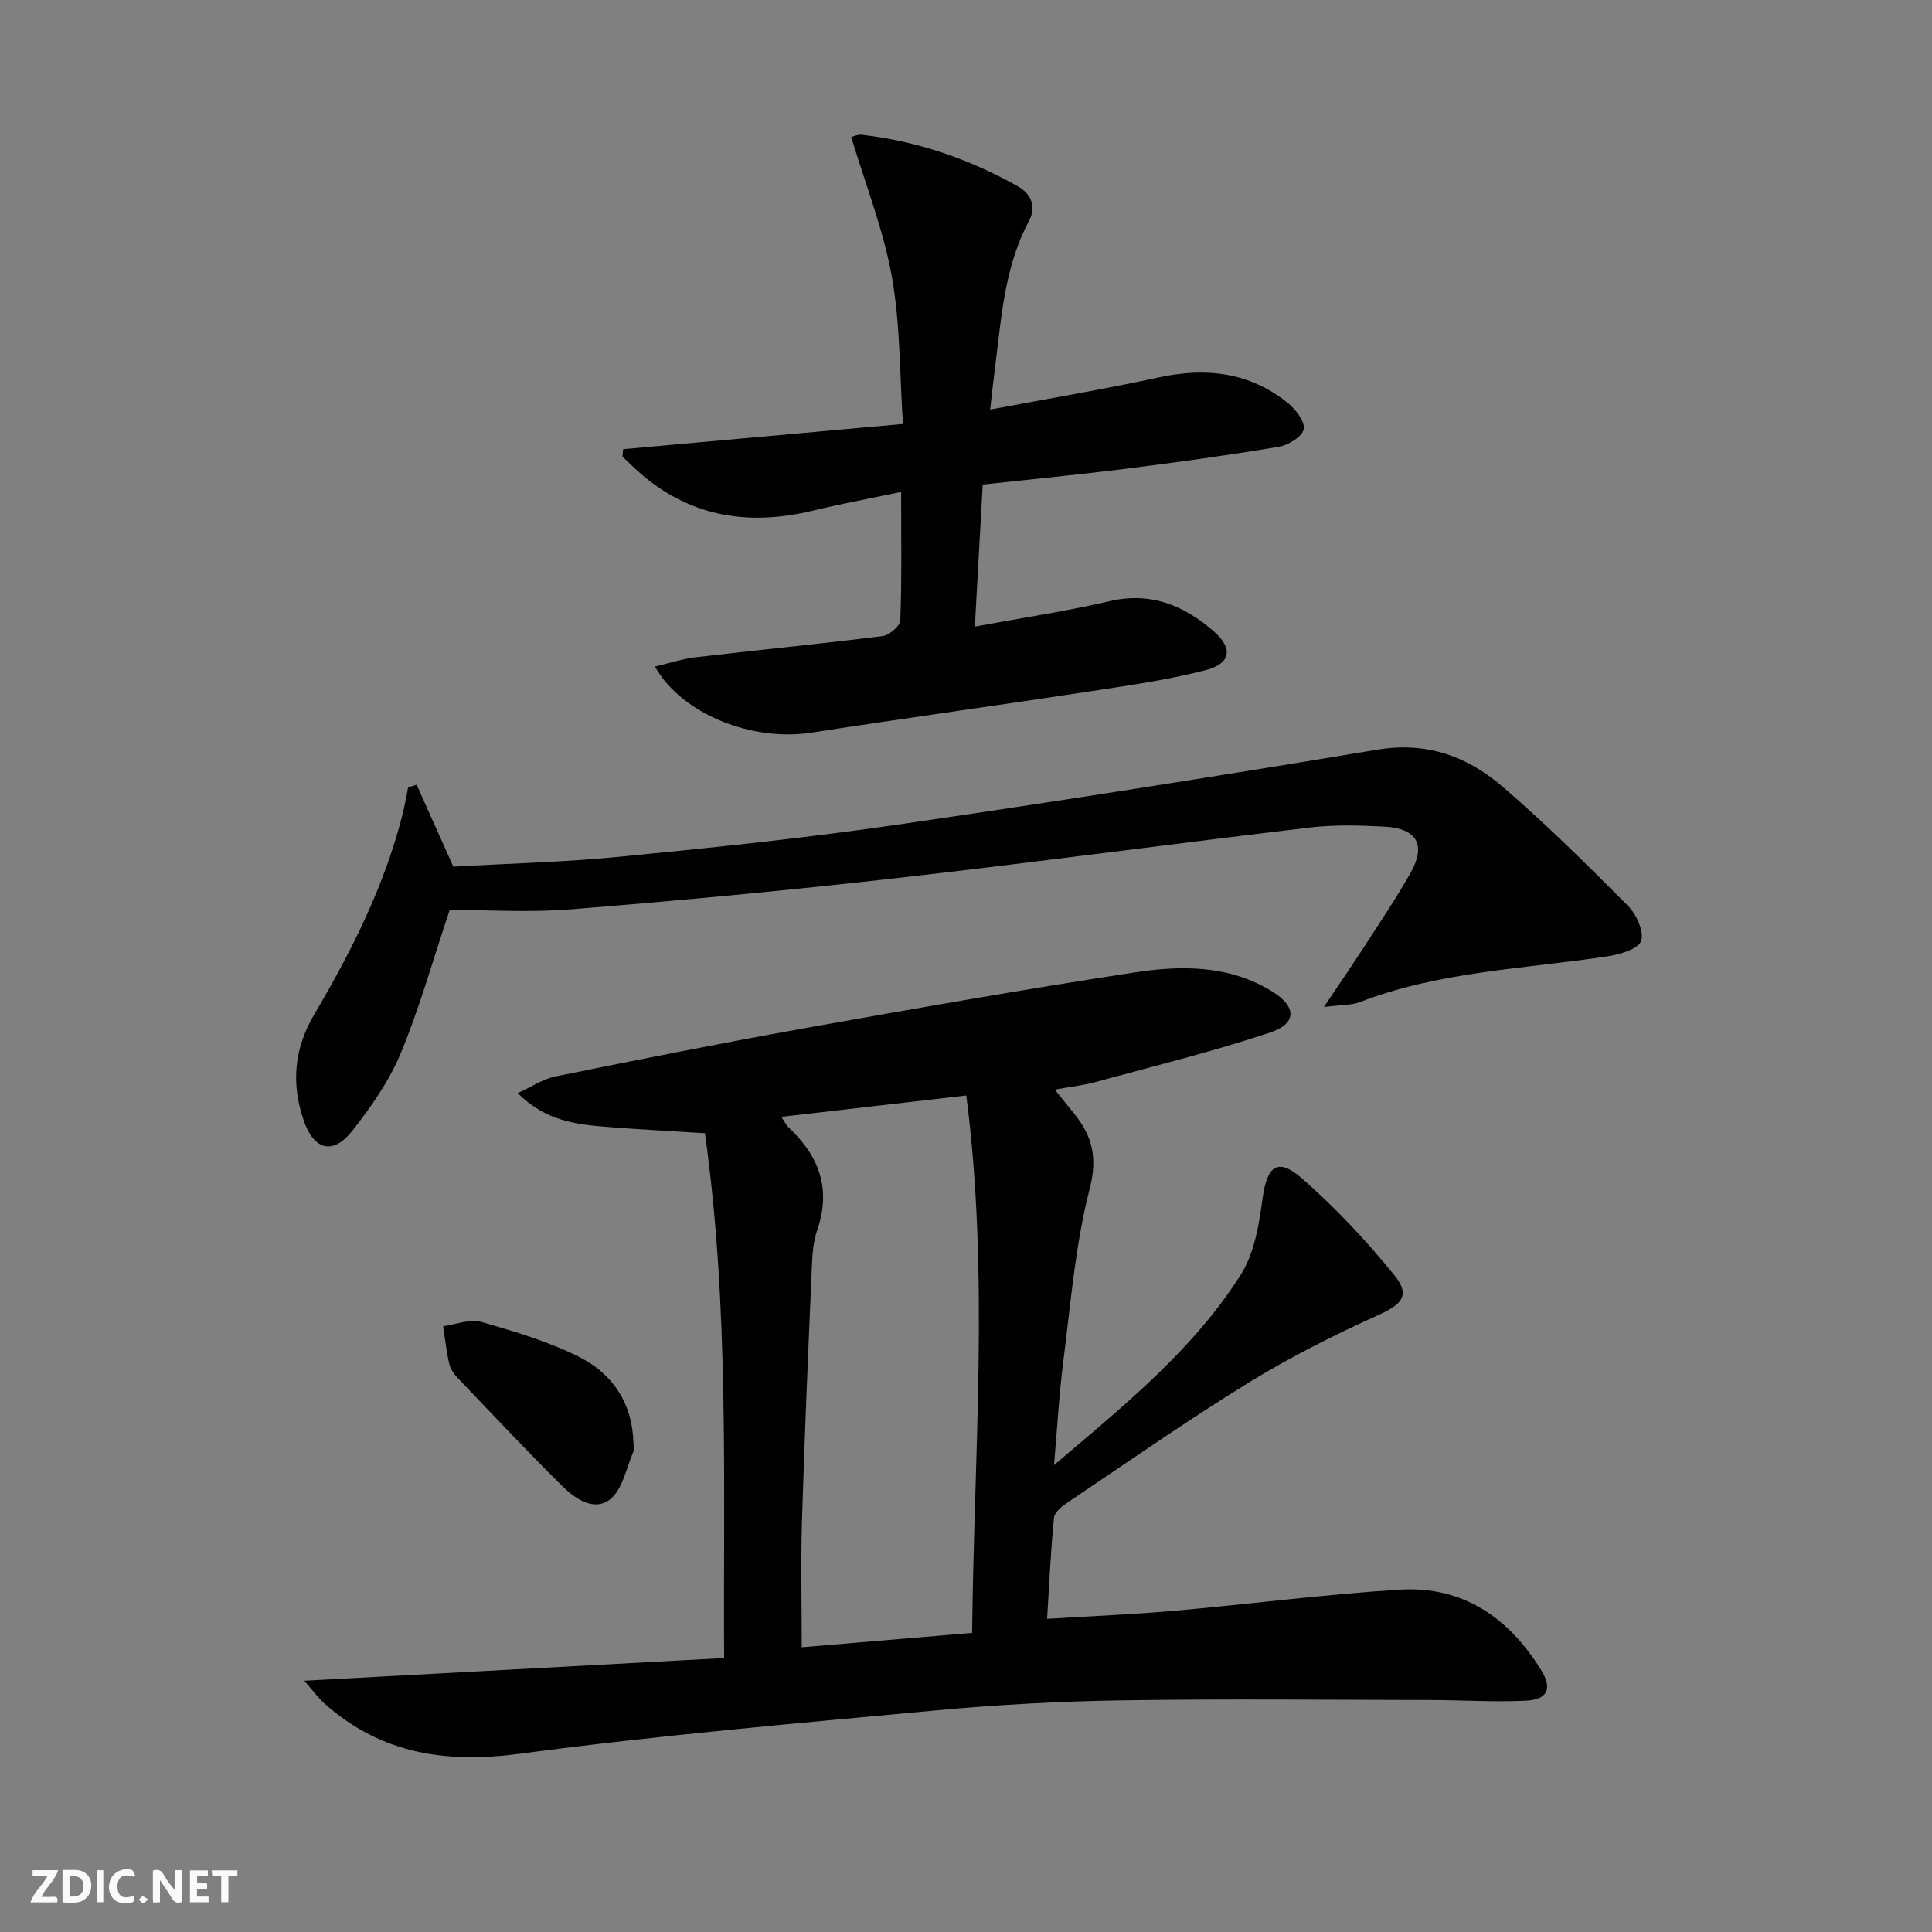<svg enable-background="new 0 0 400 400" viewBox="0 0 400 400" xmlns="http://www.w3.org/2000/svg"><rect x="0" y="0" width="400" height="400" fill="#808080" stroke="none"/><g fill="#fbfafa"><path d="m37.59 393.81c-.92.31-1.52.05-2-.78-.7-1.2-1.52-2.34-2.47-3.78v4.59c-.55.03-.95.05-1.41.07-.03-.37-.06-.64-.06-.91 0-1.91 0-3.81 0-5.7 1.13-.41 1.77-.03 2.29.91.62 1.11 1.38 2.14 2.31 3.19v-4.2h1.35v6.61z"/><path d="m12.94 393.88v-6.75c1.9.19 3.93-.54 5.37 1.29.8 1.01.78 2.88.03 3.97-1.37 1.97-3.4 1.51-5.4 1.49m1.45-1.22c2.04.12 2.92-.58 2.89-2.21-.03-1.51-.98-2.19-2.89-2z"/><path d="m11.81 393.87h-5.49c.68-2.18 2.47-3.48 3.51-5.45h-3.08v-1.21h5.29c-.71 2.13-2.44 3.48-3.47 5.51.86 0 1.63.04 2.39-.01.79-.05 1.14.21.85 1.16"/><path d="m39.33 393.86v-6.61h3.7v1.07h-2.22v1.52c.68.04 1.34.09 2.07.13v1.07c-.72.05-1.38.09-2.1.14v1.48h2.4v1.19h-3.85z"/><path d="m27.71 388.56c-1.15-.3-2.46-.61-3.1.64-.37.73-.41 1.93-.06 2.67.63 1.35 1.99.93 3.17.68.35.94-.01 1.32-.93 1.46-1.62.25-3.05-.27-3.76-1.48-.73-1.25-.6-3.03.31-4.17.88-1.11 2.71-1.7 4-1.16.32.13.44.74.65 1.12-.1.08-.19.16-.28.24"/><path d="m49.15 387.24v1.07c-.59.02-1.17.05-1.87.08v5.44h-1.48v-5.44h-1.85c-.05-.4-.08-.73-.13-1.15z"/><path d="m20.06 387.21h1.33v6.62h-1.33z"/><path d="m30.68 393.25c-.49.38-.8.79-1.05.76-.32-.05-.6-.45-.9-.7.26-.24.51-.64.8-.67.29-.04.62.3 1.15.61"/></g><path d="m218.22 303.34c14.25-12.14 28.76-23.75 38.71-39.49 2.84-4.5 3.76-10.5 4.51-15.96.9-6.46 3.11-8.29 8.06-3.96 6.94 6.06 13.34 12.88 19.16 20.05 3.44 4.24 1.56 6.1-3.3 8.29-9.2 4.16-18.29 8.73-26.87 14.01-12.74 7.85-25.02 16.44-37.45 24.79-1.16.78-2.71 2-2.82 3.14-.67 6.73-.97 13.49-1.43 20.95 9.27-.57 17.86-.92 26.42-1.67 15.55-1.37 31.06-3.41 46.63-4.37 12.99-.8 22.53 5.79 29.22 16.62 2.39 3.87 1.38 6.15-3.15 6.37-6.6.32-13.24-.13-19.86-.14-21.28-.03-42.57-.26-63.84.07-12.79.2-25.6.89-38.34 2.07-28.76 2.67-57.57 5.17-86.19 8.98-15.34 2.04-28.7.05-40.4-10.3-1.47-1.31-2.64-2.96-4.27-4.81 29.42-1.59 57.85-3.13 86.91-4.7-.19-36.84 1.07-72.71-3.97-108.66-6.92-.44-13.5-.77-20.07-1.29-6.45-.51-12.89-1.18-18.68-7.02 2.92-1.33 5.22-2.92 7.73-3.43 17.08-3.46 34.17-6.87 51.32-9.94 22.87-4.09 45.75-8.11 68.71-11.62 9.71-1.49 19.65-1.52 28.51 4 4.99 3.11 5.05 6.6-.48 8.44-11.91 3.97-24.15 6.98-36.28 10.29-2.39.65-4.89.92-8.33 1.54 1.56 1.93 2.83 3.49 4.09 5.07 3.7 4.63 4.8 9.04 3.13 15.5-2.96 11.5-3.91 23.54-5.42 35.39-.92 7.23-1.32 14.53-1.96 21.79zm-16.95 34.73c.38-37.54 3.58-74.18-1.21-111.26-13.2 1.52-25.45 2.94-38.3 4.42.8 1.18 1.07 1.78 1.51 2.2 6.27 5.85 8.86 12.65 5.95 21.16-.79 2.32-1.02 4.9-1.12 7.37-.76 17.6-1.52 35.2-2.06 52.81-.26 8.6-.05 17.21-.05 26.28 11.99-1.02 23.33-1.97 35.28-2.98z" fill="#000001"/><path d="m205 84.8c12.11-2.29 23.52-4.19 34.8-6.64 9.81-2.14 18.84-1.15 26.79 5.24 1.64 1.32 3.63 3.87 3.33 5.46-.29 1.53-3.2 3.32-5.18 3.65-10.47 1.75-21 3.2-31.53 4.53-9.71 1.22-19.46 2.16-29.75 3.28-.54 9.69-1.06 19.24-1.63 29.41 9.74-1.81 18.87-3.16 27.83-5.25 8.53-1.99 15.37.8 21.56 6.16 4.14 3.58 3.68 6.77-1.71 8.14-7.53 1.92-15.27 3.06-22.97 4.23-19.51 2.97-39.07 5.67-58.57 8.68-12.21 1.89-26.8-3.79-32.37-13.68 3-.7 5.72-1.62 8.51-1.94 12.86-1.5 25.75-2.76 38.59-4.37 1.4-.18 3.66-2.07 3.7-3.24.32-8.63.17-17.28.17-26.61-6.4 1.35-12.36 2.44-18.25 3.87-12.89 3.12-24.74 1.49-35.16-7.21-1.5-1.25-2.87-2.65-4.29-3.97.05-.51.1-1.03.15-1.54 18.96-1.71 37.91-3.42 57.93-5.22-.71-10.52-.54-20.71-2.31-30.55-1.76-9.74-5.48-19.13-8.41-28.88.59-.13 1.4-.54 2.14-.45 11.52 1.3 22.29 5.02 32.36 10.67 2.6 1.46 3.97 4.08 2.3 7.2-5 9.33-5.67 19.65-6.96 29.84-.36 2.72-.65 5.47-1.07 9.19z" fill="#000001"/><path d="m93.85 179.43c11.16-.64 22.96-.92 34.67-2.07 18.99-1.86 37.99-3.82 56.87-6.56 33.32-4.83 66.59-10.08 99.81-15.59 10.17-1.69 18.57 1.38 25.82 7.6 9.07 7.78 17.59 16.24 26.03 24.72 1.75 1.76 3.4 5.38 2.72 7.29-.61 1.7-4.43 2.8-6.97 3.18-17.19 2.61-34.76 3.09-51.28 9.48-1.74.67-3.79.54-7.43 1.01 3.47-5.18 6.16-9.07 8.72-13.04 3.15-4.88 6.4-9.71 9.25-14.76 3.24-5.74 1.32-9.17-5.38-9.54-5.14-.28-10.37-.42-15.47.18-28.67 3.4-57.29 7.27-85.98 10.52-22.27 2.52-44.6 4.61-66.94 6.41-8.73.71-17.57.12-25.18.12-3.61 10.77-6.3 20.47-10.15 29.7-2.39 5.73-6.11 11.06-9.98 15.99-4.03 5.14-7.97 4.1-10.11-2.11-2.62-7.64-1.98-14.88 2.21-21.97 7.7-13.04 14.49-26.52 18.25-41.32.47-1.86.79-3.76 1.17-5.65.59-.18 1.17-.37 1.76-.55 2.41 5.38 4.81 10.74 7.59 16.96z" fill="#000001"/><path d="m131.14 298.62c0 .66.21 1.42-.03 1.98-1.47 3.38-2.2 7.77-4.78 9.8-3.4 2.68-7.37-.18-10.09-2.89-7.28-7.23-14.31-14.71-21.4-22.13-.78-.82-1.56-1.87-1.81-2.94-.6-2.58-.88-5.23-1.28-7.85 2.65-.36 5.55-1.58 7.9-.9 6.95 1.99 14.02 4.09 20.43 7.34 6.79 3.45 10.84 9.55 11.06 17.59z" fill="#000001"/></svg>